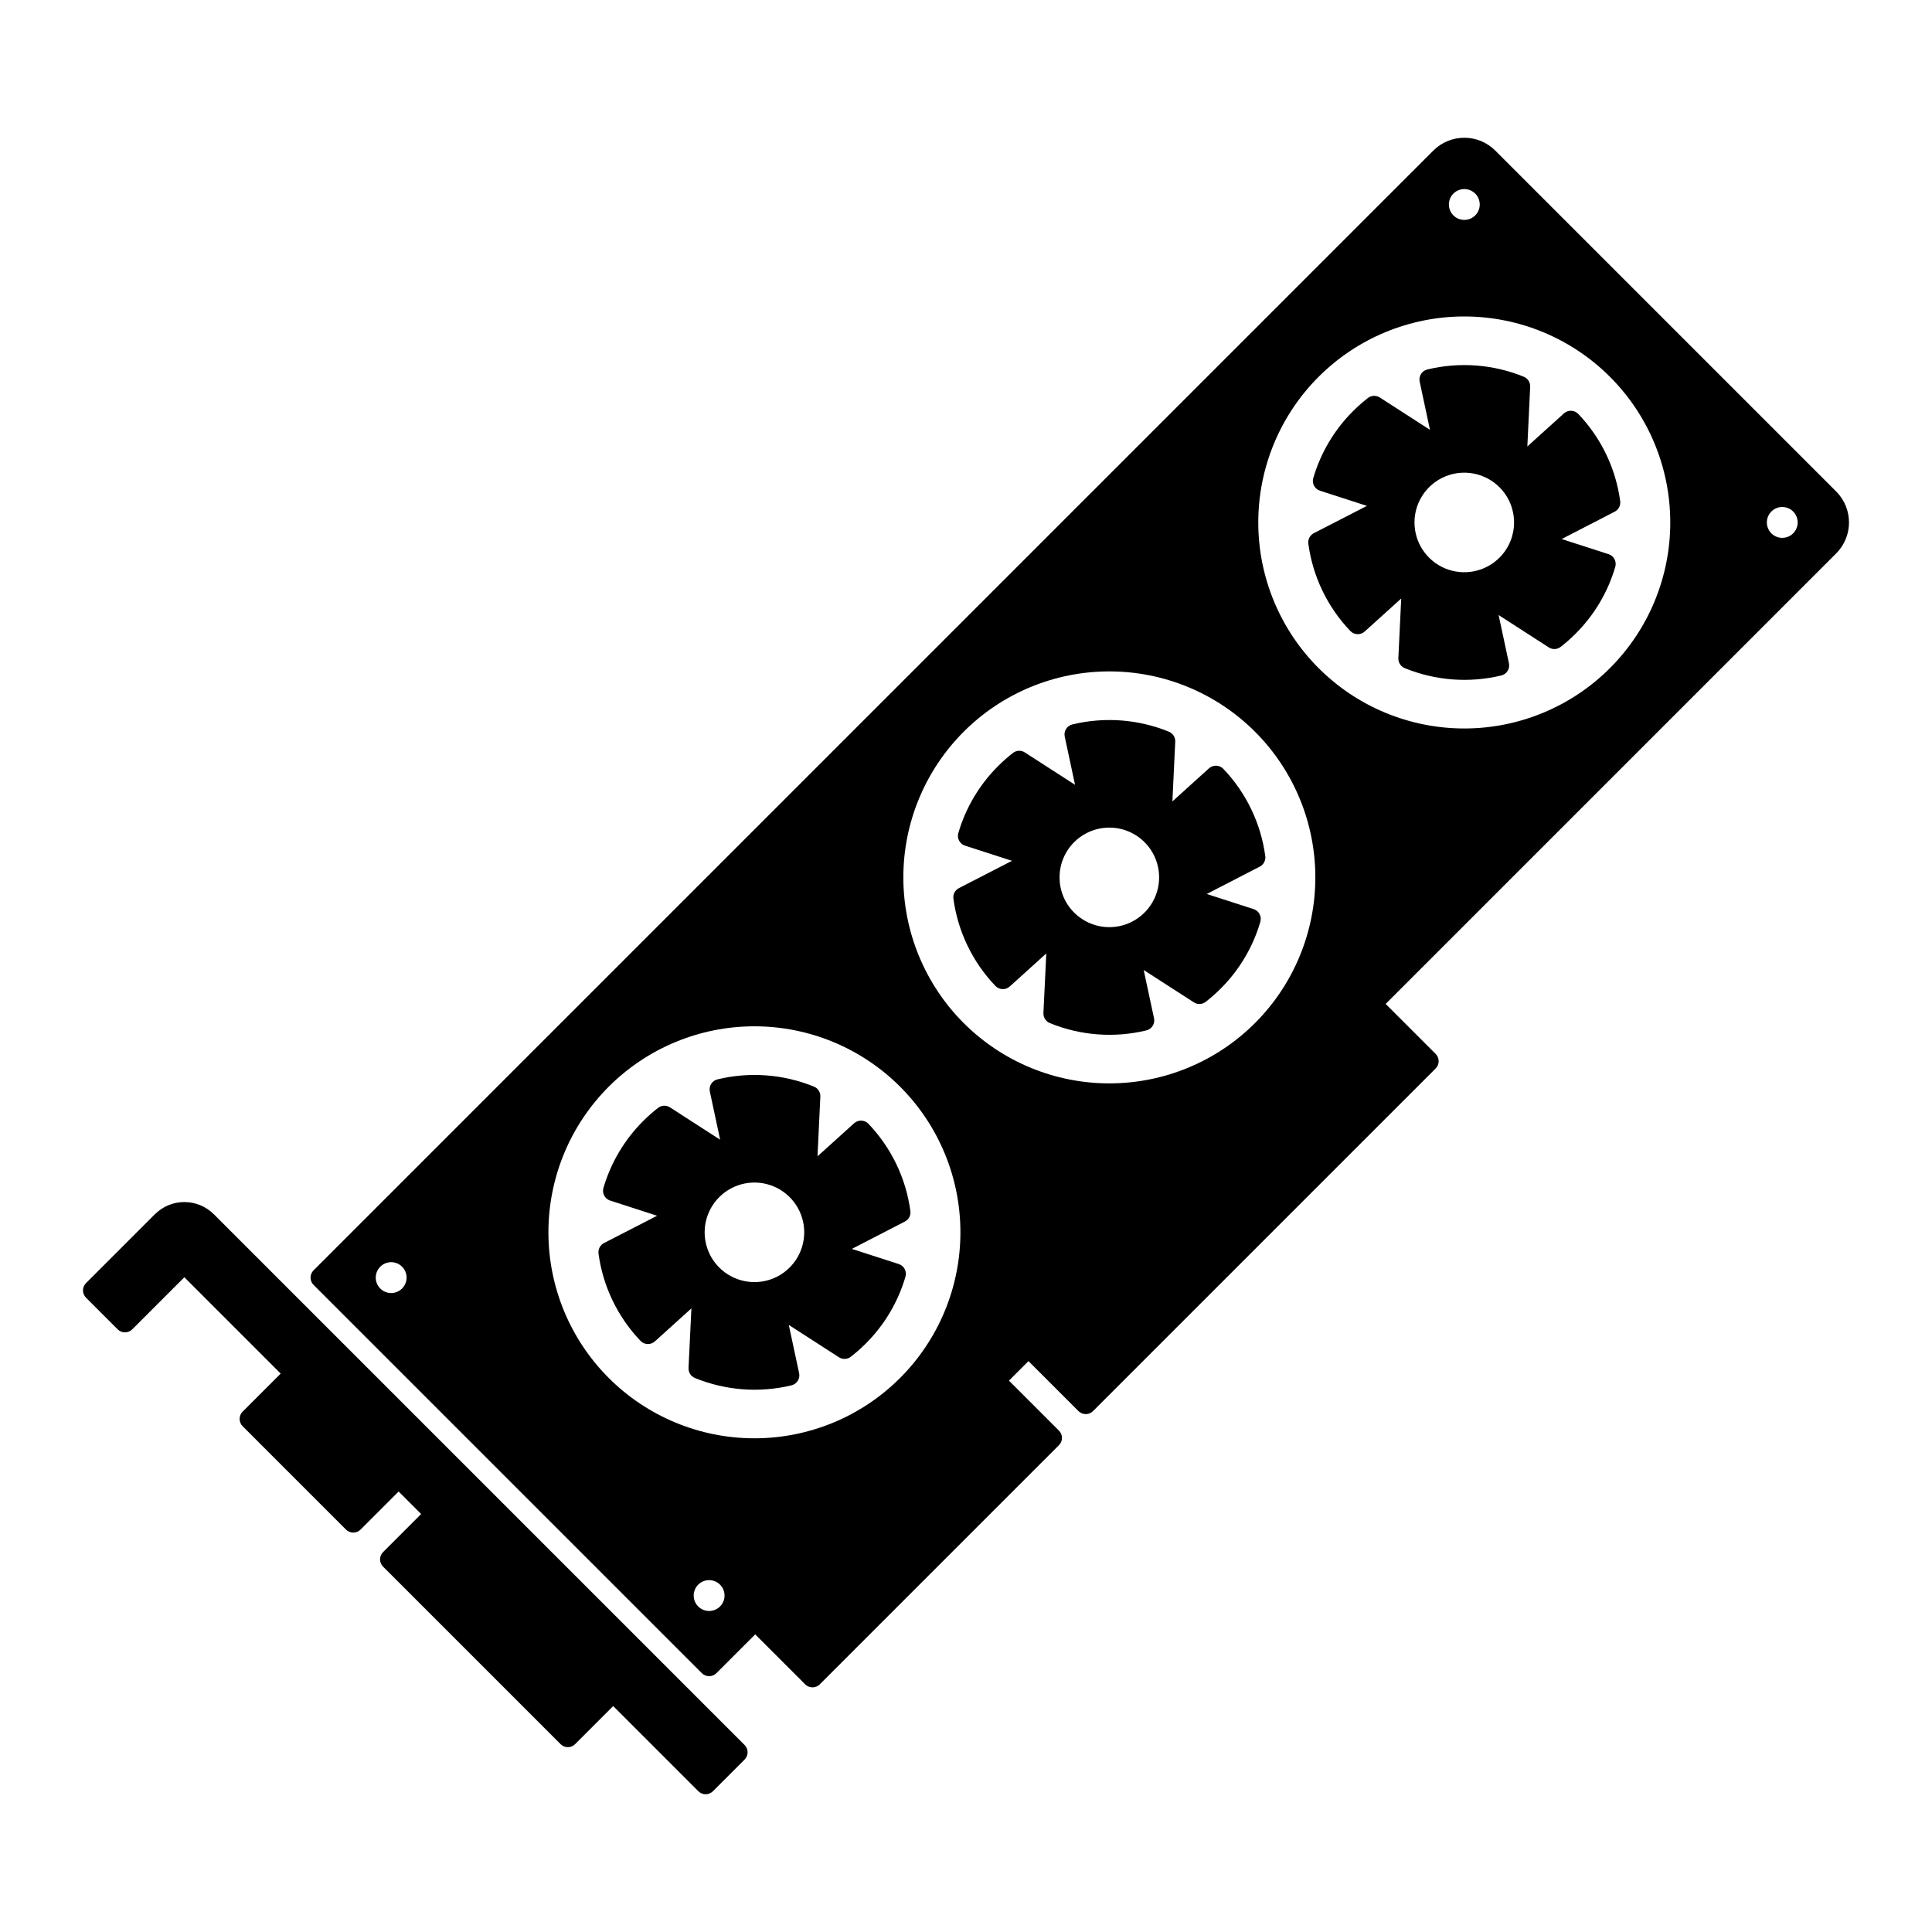 <?xml version="1.0" encoding="UTF-8"?>
<!-- Uploaded to: SVG Repo, www.svgrepo.com, Generator: SVG Repo Mixer Tools -->
<svg fill="#000000" width="800px" height="800px" version="1.1" viewBox="144 144 512 512" xmlns="http://www.w3.org/2000/svg">
 <g>
  <path d="m523.85 183.9-296.75 296.75c-1.066 1.066-1.066 2.793 0 3.859l102.9 102.9c0.512 0.512 1.207 0.797 1.93 0.797 0.723 0 1.418-0.285 1.93-0.797l10.285-10.285 13.25 13.25h-0.004c0.512 0.512 1.207 0.797 1.93 0.797 0.723 0 1.414-0.285 1.926-0.797l63.387-63.387c0.512-0.512 0.801-1.207 0.801-1.93s-0.289-1.418-0.801-1.93l-13.25-13.25 5.176-5.172 13.25 13.25c0.512 0.512 1.203 0.797 1.926 0.797 0.727 0 1.418-0.285 1.93-0.797l90.801-90.801c1.062-1.062 1.062-2.789 0-3.856l-13.25-13.25 119.39-119.39c4.531-4.531 4.531-11.879 0-16.41l-90.348-90.348c-4.531-4.527-11.879-4.527-16.41 0.004zm11.098 17.184v-0.004c-1.168 1.172-2.93 1.523-4.457 0.891-1.527-0.633-2.523-2.125-2.523-3.781 0-1.652 0.996-3.144 2.523-3.777 1.527-0.633 3.289-0.281 4.457 0.887 1.598 1.598 1.598 4.188 0 5.781zm84.262 78.477c1.168 1.168 1.516 2.926 0.883 4.457-0.633 1.527-2.125 2.523-3.777 2.523-1.656 0-3.144-1-3.777-2.527-0.633-1.527-0.285-3.289 0.887-4.457 1.598-1.598 4.188-1.594 5.785 0.004zm-48.559-35.703c10.238 10.238 15.988 24.121 15.988 38.602 0 14.477-5.75 28.363-15.988 38.602-10.238 10.238-24.125 15.992-38.605 15.992-14.477 0-28.363-5.754-38.602-15.992-10.238-10.238-15.988-24.125-15.988-38.602 0-14.48 5.75-28.363 15.988-38.602 10.238-10.238 24.125-15.992 38.602-15.992 14.48 0 28.367 5.754 38.605 15.992zm-241.62 320.09c1.172-1.172 2.93-1.52 4.461-0.887 1.527 0.633 2.523 2.125 2.523 3.777 0 1.656-0.996 3.148-2.523 3.781-1.531 0.633-3.289 0.281-4.461-0.887-0.766-0.77-1.195-1.809-1.195-2.894 0-1.082 0.43-2.125 1.195-2.891zm-84.258-78.473c-1.172-1.172-1.523-2.93-0.891-4.461 0.633-1.527 2.125-2.527 3.781-2.527 1.652 0 3.144 0.996 3.781 2.527 0.633 1.527 0.281 3.289-0.887 4.457-1.598 1.598-4.188 1.598-5.785 0zm60.551 23.707v-0.004c-10.238-10.238-15.988-24.121-15.988-38.602s5.75-28.363 15.988-38.602c10.238-10.238 24.125-15.992 38.605-15.992 14.477 0 28.363 5.754 38.602 15.992 10.238 10.238 15.988 24.121 15.988 38.602s-5.75 28.363-15.988 38.602c-10.238 10.238-24.125 15.988-38.602 15.988-14.48 0-28.367-5.75-38.605-15.988zm94.059-94.062c-10.234-10.238-15.988-24.125-15.988-38.602 0-14.48 5.754-28.363 15.992-38.602s24.121-15.988 38.602-15.988c14.477 0 28.363 5.75 38.602 15.988s15.988 24.121 15.988 38.602c0 14.477-5.75 28.363-15.988 38.602-10.238 10.238-24.125 15.988-38.602 15.988-14.48 0-28.367-5.75-38.605-15.988z"/>
  <path d="m370.34 441.68-9.691 8.758 0.75-15.824v0.004c0.055-1.156-0.621-2.219-1.691-2.656-8.109-3.301-17.051-3.977-25.566-1.922-1.438 0.344-2.336 1.773-2.027 3.219l2.727 12.773-13.297-8.574v0.004c-0.973-0.629-2.238-0.574-3.152 0.137-1.391 1.082-2.711 2.25-3.957 3.496-4.934 4.926-8.551 11.016-10.516 17.707-0.418 1.418 0.371 2.91 1.777 3.363l12.441 4.019-14.074 7.238h0.004c-1.027 0.531-1.609 1.648-1.457 2.793 1.172 8.691 5.07 16.789 11.133 23.129 1.02 1.07 2.707 1.133 3.801 0.141l9.684-8.75-0.762 15.797h0.004c-0.055 1.152 0.621 2.215 1.688 2.652 8.113 3.32 17.066 4 25.59 1.945 1.438-0.344 2.34-1.777 2.027-3.223l-2.738-12.785 13.293 8.57c0.973 0.629 2.238 0.57 3.152-0.141 1.383-1.078 2.695-2.238 3.938-3.477 4.953-4.926 8.578-11.027 10.535-17.734 0.41-1.418-0.379-2.902-1.781-3.356l-12.43-4.008 14.062-7.254c1.027-0.527 1.609-1.645 1.453-2.789-1.168-8.684-5.062-16.777-11.113-23.113-1.02-1.07-2.707-1.133-3.805-0.141zm-35.734 19.57h0.004c3.773-3.773 9.445-4.902 14.375-2.859 4.93 2.043 8.145 6.856 8.145 12.191 0 5.336-3.215 10.145-8.145 12.188-4.93 2.039-10.605 0.91-14.379-2.863-2.473-2.473-3.863-5.828-3.863-9.328s1.391-6.856 3.867-9.328z"/>
  <path d="m464.39 347.62-9.691 8.758 0.75-15.824h0.004c0.051-1.152-0.625-2.215-1.691-2.652-8.113-3.305-17.055-3.977-25.57-1.922-1.438 0.344-2.34 1.773-2.027 3.223l2.727 12.773-13.297-8.57v-0.004c-0.973-0.633-2.238-0.574-3.152 0.137-1.391 1.082-2.711 2.25-3.953 3.496-4.938 4.926-8.555 11.016-10.52 17.707-0.418 1.418 0.371 2.91 1.777 3.363l12.441 4.019-14.07 7.238c-1.027 0.531-1.609 1.648-1.457 2.789 1.172 8.695 5.07 16.793 11.133 23.133 1.02 1.07 2.707 1.137 3.801 0.141l9.684-8.754-0.762 15.797 0.004 0.004c-0.055 1.152 0.621 2.215 1.688 2.652 8.113 3.32 17.066 4 25.59 1.945 1.438-0.348 2.34-1.777 2.027-3.223l-2.738-12.785 13.293 8.57c0.973 0.629 2.238 0.57 3.152-0.141 1.383-1.078 2.695-2.238 3.938-3.477 4.953-4.926 8.578-11.027 10.535-17.734 0.41-1.418-0.379-2.902-1.781-3.356l-12.426-4.008 14.059-7.254c1.023-0.527 1.605-1.645 1.453-2.789-1.172-8.684-5.062-16.773-11.113-23.113-1.02-1.07-2.707-1.133-3.805-0.141zm-35.738 19.566h0.004c3.773-3.773 9.445-4.902 14.375-2.863 4.934 2.043 8.148 6.852 8.148 12.188 0 5.336-3.215 10.148-8.145 12.191-4.93 2.043-10.605 0.914-14.379-2.859-5.152-5.152-5.152-13.504 0-18.656z"/>
  <path d="m492.03 270.68c-0.418 1.418 0.371 2.91 1.777 3.363l12.441 4.019-14.07 7.238c-1.027 0.527-1.609 1.645-1.457 2.789 1.176 8.695 5.07 16.793 11.133 23.133 1.02 1.07 2.707 1.133 3.801 0.141l9.684-8.754-0.762 15.797 0.004 0.004c-0.055 1.152 0.621 2.215 1.688 2.652 8.113 3.32 17.066 4 25.59 1.945 1.438-0.348 2.34-1.777 2.027-3.227l-2.738-12.785 13.293 8.57v0.004c0.973 0.629 2.238 0.57 3.152-0.145 1.383-1.074 2.699-2.234 3.938-3.473 4.953-4.93 8.578-11.031 10.535-17.734 0.41-1.418-0.379-2.902-1.781-3.359l-12.426-4.008 14.062-7.254-0.004 0.004c1.027-0.527 1.605-1.645 1.453-2.789-1.172-8.684-5.059-16.773-11.113-23.113-1.02-1.07-2.707-1.133-3.801-0.141l-9.695 8.758 0.75-15.82c0.055-1.156-0.621-2.219-1.691-2.656-8.109-3.305-17.051-3.977-25.566-1.922-1.438 0.344-2.34 1.773-2.027 3.219l2.727 12.77-13.297-8.57c-0.973-0.629-2.238-0.574-3.152 0.141-1.391 1.082-2.711 2.25-3.953 3.496-4.938 4.926-8.555 11.016-10.52 17.707zm49.348 21.105c-3.773 3.773-9.449 4.902-14.379 2.859-4.93-2.043-8.145-6.852-8.145-12.188 0-5.336 3.215-10.148 8.145-12.188 4.93-2.043 10.605-0.914 14.379 2.856 5.152 5.156 5.152 13.508 0 18.66z"/>
  <path d="m185.04 465.79-18.25 18.25c-1.066 1.066-1.066 2.793 0 3.859l8.395 8.395c0.512 0.512 1.203 0.797 1.926 0.797 0.727 0 1.418-0.285 1.93-0.797l13.812-13.812 25.531 25.531-10.09 10.09 0.004-0.004c-1.066 1.066-1.066 2.793 0 3.859l27.395 27.395c0.512 0.512 1.203 0.797 1.93 0.797 0.723 0 1.414-0.285 1.926-0.797l10.09-10.09 5.965 5.969-10.09 10.09 0.004-0.004c-1.066 1.066-1.066 2.793 0 3.859l47.039 47.039c0.512 0.512 1.207 0.801 1.93 0.801s1.414-0.289 1.926-0.801l10.09-10.09 22.57 22.57h-0.004c0.512 0.512 1.207 0.801 1.93 0.801s1.418-0.289 1.93-0.801l8.398-8.398-0.004 0.004c0.512-0.512 0.801-1.207 0.801-1.93s-0.289-1.418-0.801-1.93l-140.65-140.65 0.004 0.004c-4.32-4.32-11.316-4.32-15.633-0.004z"/>
 </g>
</svg>